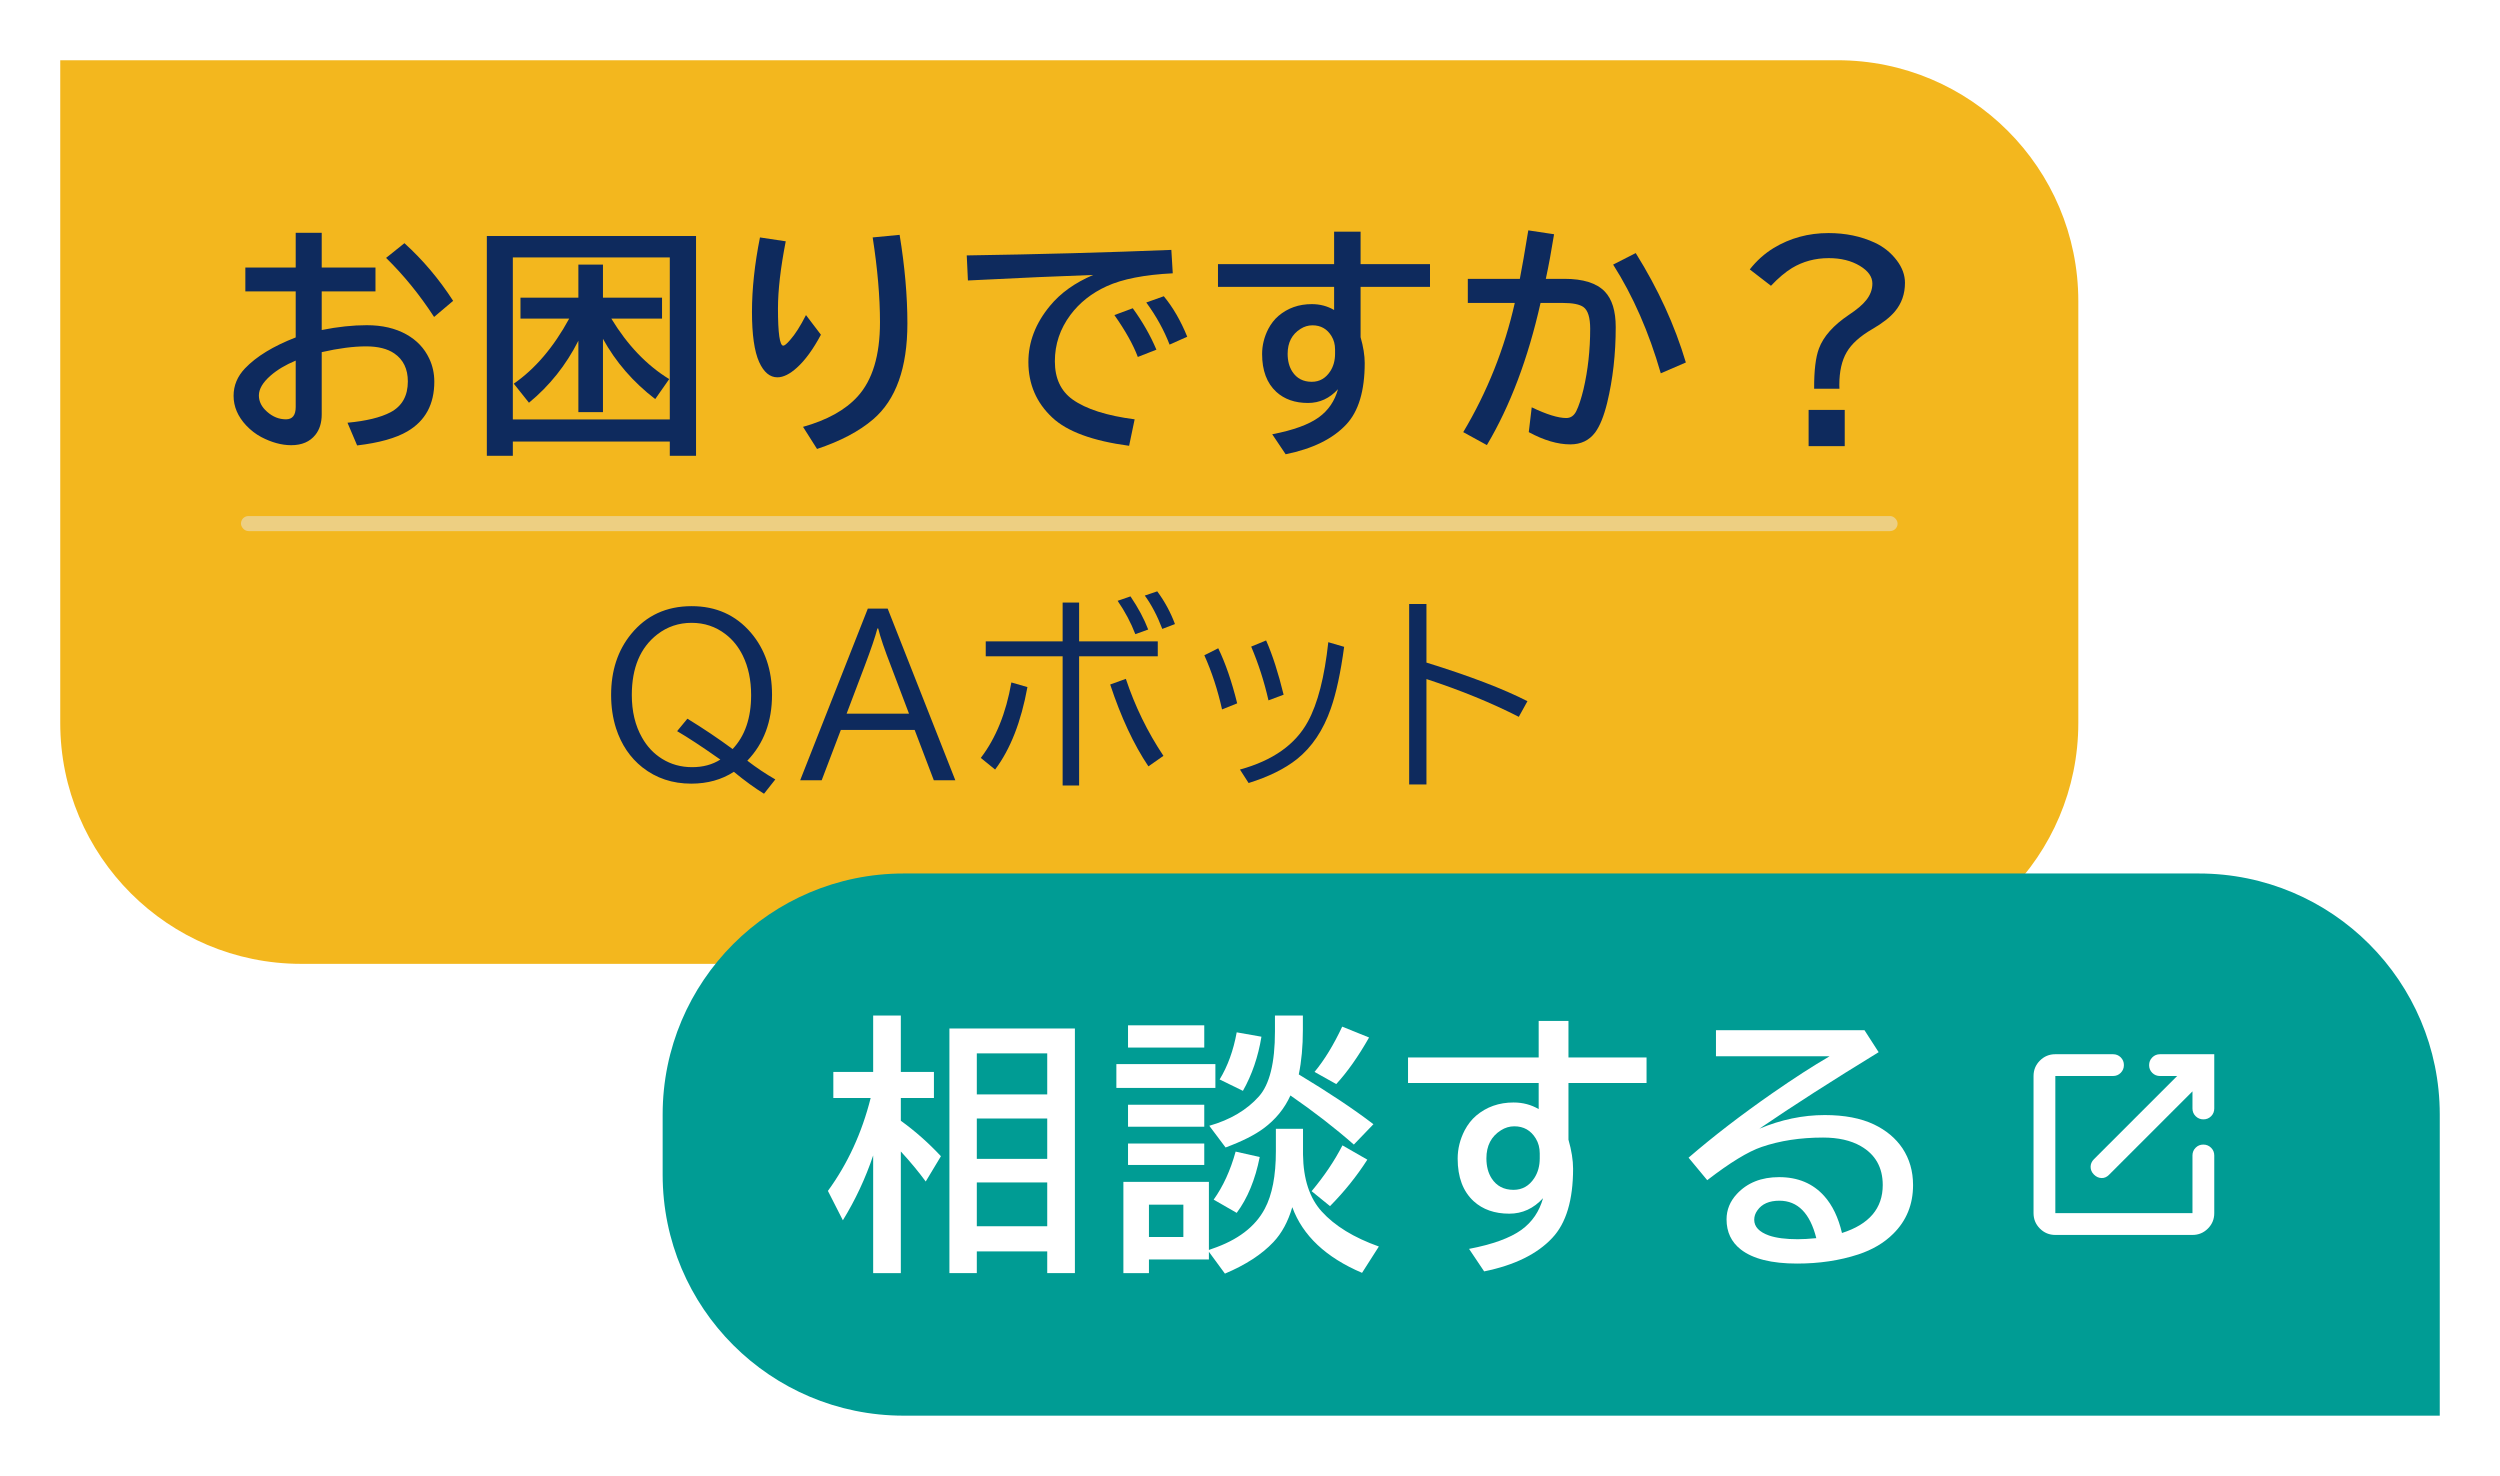 <svg width="166" height="98" viewBox="0 0 166 98" fill="none" xmlns="http://www.w3.org/2000/svg">
<g filter="url(#filter0_d_106_256)">
<path d="M4 0H122C130.837 0 138 7.163 138 16V44C138 52.837 130.837 60 122 60H20C11.163 60 4 52.837 4 44V0Z" fill="#F3B71E"/>
<path d="M97.463 14.515H100.917C101.073 13.713 101.247 12.715 101.44 11.523L101.479 11.296L103.19 11.554C103.013 12.658 102.831 13.645 102.643 14.515H103.877C105.122 14.515 106.015 14.796 106.557 15.358C107.042 15.864 107.284 16.65 107.284 17.718C107.284 19.509 107.094 21.189 106.713 22.757C106.495 23.642 106.229 24.296 105.917 24.718C105.521 25.244 104.971 25.507 104.268 25.507C103.43 25.507 102.51 25.236 101.51 24.694L101.706 23.046C102.695 23.52 103.461 23.757 104.002 23.757C104.294 23.757 104.515 23.603 104.667 23.296C104.833 22.957 104.992 22.476 105.143 21.851C105.44 20.58 105.588 19.239 105.588 17.827C105.588 17.088 105.44 16.608 105.143 16.39C104.888 16.207 104.435 16.116 103.784 16.116H102.292C101.463 19.804 100.276 22.95 98.729 25.554L97.159 24.694C98.758 22.012 99.898 19.153 100.581 16.116H97.463V14.515Z" fill="#0E2A5D"/>
<path d="M110.276 20.788C109.489 18.054 108.435 15.648 107.112 13.569L108.612 12.804C110.101 15.189 111.211 17.611 111.94 20.069L110.276 20.788Z" fill="#0E2A5D"/>
<path d="M120.092 23.218H122.49V25.624H120.092V23.218Z" fill="#0E2A5D"/>
<path d="M116.185 13.89C116.638 13.312 117.167 12.838 117.771 12.468C118.865 11.806 120.078 11.476 121.412 11.476C122.547 11.476 123.573 11.689 124.49 12.116C125.073 12.387 125.56 12.78 125.951 13.296C126.31 13.77 126.49 14.265 126.49 14.78C126.49 15.52 126.266 16.155 125.818 16.686C125.495 17.072 124.993 17.463 124.31 17.858C123.503 18.327 122.94 18.835 122.623 19.382C122.295 19.939 122.131 20.666 122.131 21.561C122.131 21.608 122.133 21.692 122.138 21.811H120.459C120.453 20.608 120.56 19.718 120.779 19.14C121.076 18.343 121.735 17.601 122.756 16.913C123.292 16.559 123.675 16.236 123.904 15.944C124.185 15.601 124.326 15.228 124.326 14.827C124.326 14.379 124.05 13.989 123.498 13.655C122.93 13.312 122.24 13.14 121.427 13.14C120.532 13.14 119.719 13.358 118.99 13.796C118.547 14.067 118.081 14.46 117.592 14.976L116.185 13.89Z" fill="#0E2A5D"/>
<path fill-rule="evenodd" clip-rule="evenodd" d="M90.343 11.382H88.585V13.538H80.874V15.046H88.585V16.585C88.142 16.325 87.648 16.194 87.101 16.194C86.242 16.194 85.504 16.455 84.89 16.976C84.624 17.205 84.4 17.491 84.218 17.835C83.942 18.371 83.804 18.929 83.804 19.507C83.804 20.606 84.119 21.444 84.749 22.023C85.286 22.512 85.986 22.757 86.851 22.757C87.622 22.757 88.286 22.452 88.843 21.843C88.624 22.629 88.2 23.252 87.57 23.71C86.898 24.194 85.867 24.569 84.476 24.835L85.367 26.163C87.158 25.799 88.499 25.14 89.39 24.186C90.208 23.317 90.617 21.955 90.617 20.101C90.617 19.601 90.525 19.03 90.343 18.39V15.046H94.952V13.538H90.343V11.382ZM88.648 19.202V19.491C88.648 19.939 88.541 20.327 88.327 20.655C88.025 21.119 87.617 21.351 87.101 21.351C86.533 21.351 86.103 21.127 85.812 20.679C85.603 20.356 85.499 19.96 85.499 19.491C85.499 18.746 85.786 18.194 86.359 17.835C86.603 17.679 86.867 17.601 87.148 17.601C87.7 17.601 88.122 17.84 88.413 18.319C88.57 18.575 88.648 18.869 88.648 19.202Z" fill="#0E2A5D"/>
<path d="M64.192 12.96C68.983 12.887 73.512 12.765 77.777 12.593L77.871 14.148C75.991 14.241 74.527 14.528 73.481 15.007C72.481 15.465 71.678 16.101 71.074 16.913C70.387 17.835 70.043 18.861 70.043 19.991C70.043 21.116 70.434 21.96 71.215 22.523C72.111 23.163 73.486 23.603 75.34 23.843L74.973 25.601C72.556 25.278 70.856 24.653 69.871 23.726C68.814 22.736 68.285 21.507 68.285 20.038C68.285 18.705 68.764 17.46 69.723 16.304C70.421 15.455 71.376 14.773 72.59 14.257C70.439 14.33 67.665 14.452 64.27 14.624L64.192 12.96Z" fill="#0E2A5D"/>
<path d="M75.551 19.702C75.244 18.884 74.725 17.957 73.996 16.921L75.215 16.468C75.866 17.364 76.389 18.28 76.785 19.218L75.551 19.702Z" fill="#0E2A5D"/>
<path d="M77.66 18.882C77.29 17.924 76.775 16.991 76.113 16.085L77.277 15.671C77.887 16.41 78.405 17.306 78.832 18.358L77.66 18.882Z" fill="#0E2A5D"/>
<path d="M52.907 20.421C53.454 19.931 53.988 19.2 54.509 18.226L53.517 16.921C53.147 17.65 52.795 18.202 52.462 18.577C52.248 18.827 52.097 18.952 52.009 18.952C51.774 18.952 51.657 18.132 51.657 16.491C51.657 15.273 51.829 13.783 52.173 12.023L50.462 11.765C50.108 13.541 49.931 15.189 49.931 16.71C49.931 18.22 50.089 19.33 50.407 20.038C50.714 20.715 51.118 21.054 51.618 21.054C52.009 21.054 52.438 20.843 52.907 20.421Z" fill="#0E2A5D"/>
<path d="M56.938 22.335C56.126 23.226 54.92 23.895 53.321 24.343L54.251 25.811C55.813 25.291 57.056 24.634 57.977 23.843C59.493 22.546 60.251 20.424 60.251 17.476C60.251 15.658 60.079 13.697 59.735 11.593L57.946 11.765C58.269 13.848 58.431 15.726 58.431 17.398C58.431 19.601 57.933 21.246 56.938 22.335Z" fill="#0E2A5D"/>
<path d="M40.592 17.155C41.664 18.921 42.946 20.259 44.435 21.171L43.506 22.499C42.042 21.374 40.886 20.041 40.037 18.499V23.366H38.404V18.624C37.586 20.244 36.492 21.616 35.123 22.741L34.115 21.476C35.537 20.491 36.763 19.051 37.795 17.155H34.56V15.765H38.404V13.569H40.037V15.765H43.959V17.155H40.592Z" fill="#0E2A5D"/>
<path fill-rule="evenodd" clip-rule="evenodd" d="M46.217 11.671V26.265H44.474V25.319H34.052V26.265H32.326V11.671H46.217ZM34.052 13.093V23.851H44.474V13.093H34.052Z" fill="#0E2A5D"/>
<path fill-rule="evenodd" clip-rule="evenodd" d="M21.362 11.46H19.635V13.765H16.291V15.351H19.635V18.405C18.146 18.983 17.023 19.668 16.268 20.46C15.763 20.991 15.51 21.598 15.51 22.28C15.51 22.999 15.791 23.658 16.354 24.257C16.651 24.569 16.979 24.822 17.338 25.015C18.031 25.379 18.698 25.561 19.338 25.561C20.041 25.561 20.575 25.332 20.94 24.874C21.221 24.525 21.362 24.069 21.362 23.507V19.382C22.482 19.127 23.463 18.999 24.307 18.999C25.099 18.999 25.724 19.155 26.182 19.468C26.781 19.879 27.081 20.499 27.081 21.327C27.081 22.285 26.698 22.968 25.932 23.374C25.265 23.723 24.312 23.955 23.073 24.069L23.713 25.577C25.172 25.405 26.286 25.093 27.057 24.64C28.245 23.942 28.838 22.843 28.838 21.343C28.838 20.796 28.726 20.285 28.502 19.811C28.18 19.124 27.672 18.588 26.979 18.202C26.25 17.796 25.375 17.593 24.354 17.593C23.422 17.593 22.424 17.7 21.362 17.913V15.351H24.932V13.765H21.362V11.46ZM17.971 20.936C18.414 20.551 18.969 20.22 19.635 19.944V23.03C19.635 23.572 19.419 23.843 18.987 23.843C18.529 23.843 18.112 23.676 17.737 23.343C17.372 23.025 17.19 22.663 17.19 22.257C17.19 21.83 17.45 21.39 17.971 20.936Z" fill="#0E2A5D"/>
<path d="M25.635 13.124C26.807 14.27 27.87 15.577 28.823 17.046L30.088 15.976C29.156 14.533 28.078 13.257 26.854 12.148L25.635 13.124Z" fill="#0E2A5D"/>
<rect x="16" y="30.265" width="110" height="1" rx="0.5" fill="#EDCF82"/>
<path d="M71.653 36.01H70.559V38.587H65.453V39.578H70.559V48.157H71.653V39.578H76.876V38.587H71.653V36.01Z" fill="#0E2A5D"/>
<path d="M67.155 41.315C66.804 43.342 66.127 45.013 65.125 46.325L66.075 47.098C67.087 45.753 67.802 43.928 68.221 41.622L67.155 41.315Z" fill="#0E2A5D"/>
<path d="M73.717 41.451C74.433 43.62 75.278 45.432 76.254 46.886L77.252 46.188C76.194 44.602 75.363 42.898 74.756 41.075L73.717 41.451Z" fill="#0E2A5D"/>
<path d="M74.21 35.894C74.702 36.609 75.094 37.347 75.385 38.108L76.24 37.801C75.971 37.094 75.579 36.361 75.064 35.6L74.21 35.894Z" fill="#0E2A5D"/>
<path d="M76.014 35.545C76.456 36.151 76.844 36.889 77.176 37.76L78.017 37.438C77.73 36.664 77.338 35.939 76.841 35.265L76.014 35.545Z" fill="#0E2A5D"/>
<path d="M93.568 36.105H94.716V39.995C97.583 40.884 99.818 41.738 101.422 42.559L100.848 43.598C99.039 42.672 96.995 41.836 94.716 41.089V48.089H93.568V36.105Z" fill="#0E2A5D"/>
<path d="M81.144 43.105C80.857 41.816 80.465 40.617 79.968 39.51L80.891 39.045C81.374 40.043 81.793 41.262 82.149 42.702L81.144 43.105Z" fill="#0E2A5D"/>
<path d="M84.227 42.504C83.944 41.26 83.562 40.07 83.079 38.935L84.07 38.525C84.494 39.487 84.881 40.688 85.232 42.128L84.227 42.504Z" fill="#0E2A5D"/>
<path d="M82.333 47.098C84.512 46.501 86.016 45.439 86.845 43.912C87.497 42.718 87.948 40.961 88.199 38.642L89.251 38.949C89.019 40.663 88.725 42.025 88.37 43.037C87.864 44.491 87.109 45.617 86.107 46.414C85.3 47.052 84.234 47.578 82.908 47.993L82.333 47.098Z" fill="#0E2A5D"/>
<path fill-rule="evenodd" clip-rule="evenodd" d="M57.623 36.413H58.942L63.433 47.809H62.005L60.733 44.466H55.832L54.56 47.809H53.132L57.623 36.413ZM60.357 43.386L59.168 40.248C58.735 39.136 58.45 38.297 58.313 37.732H58.259C58.122 38.266 57.837 39.104 57.404 40.248L56.215 43.386H60.357Z" fill="#0E2A5D"/>
<path fill-rule="evenodd" clip-rule="evenodd" d="M48.727 47.248C49.46 47.85 50.128 48.335 50.73 48.704L51.481 47.754C50.839 47.385 50.219 46.97 49.622 46.51C50.716 45.37 51.263 43.91 51.263 42.128C51.263 40.483 50.796 39.111 49.861 38.013C48.854 36.837 47.542 36.249 45.924 36.249C44.251 36.249 42.911 36.867 41.904 38.102C41.02 39.186 40.578 40.533 40.578 42.142C40.578 42.939 40.688 43.68 40.906 44.363C41.257 45.443 41.84 46.307 42.656 46.954C43.572 47.674 44.652 48.034 45.897 48.034C46.977 48.034 47.92 47.772 48.727 47.248ZM48.645 45.737C47.692 45.035 46.692 44.363 45.644 43.721L44.96 44.548C45.685 44.972 46.585 45.562 47.66 46.318L47.831 46.435C47.302 46.772 46.678 46.94 45.958 46.94C45.22 46.94 44.554 46.756 43.962 46.387C43.41 46.045 42.966 45.573 42.629 44.972C42.178 44.179 41.952 43.238 41.952 42.148C41.952 40.339 42.517 38.997 43.648 38.122C44.308 37.612 45.067 37.356 45.924 37.356C46.772 37.356 47.521 37.607 48.173 38.108C48.651 38.473 49.034 38.947 49.321 39.53C49.69 40.282 49.875 41.157 49.875 42.155C49.875 43.677 49.465 44.871 48.645 45.737Z" fill="#0E2A5D"/>
<path d="M44 70C44 61.163 51.163 54 60 54H146C154.837 54 162 61.163 162 70V90H60C51.163 90 44 82.837 44 74V70Z" fill="#009C94"/>
<path d="M55.966 77.027C56.798 75.674 57.469 74.238 57.978 72.721V80.534H59.815V72.457C60.454 73.154 61.005 73.819 61.468 74.452L62.478 72.773C61.652 71.889 60.765 71.103 59.815 70.418V68.906H62.013V67.175H59.815V63.431H57.978V67.175H55.333V68.906H57.812C57.231 71.221 56.285 73.277 54.973 75.076L55.966 77.027Z" fill="white"/>
<path fill-rule="evenodd" clip-rule="evenodd" d="M71.373 80.534V64.292H63.041V80.534H64.86V79.093H69.536V80.534H71.373ZM64.86 68.669V65.944H69.536V68.669H64.86ZM64.86 72.949V70.269H69.536V72.949H64.86ZM64.86 77.423V74.514H69.536V77.423H64.86Z" fill="white"/>
<path fill-rule="evenodd" clip-rule="evenodd" d="M86.52 72.668C86.543 74.297 86.957 75.554 87.759 76.439C88.626 77.399 89.892 78.176 91.556 78.768L90.44 80.517C88.043 79.497 86.499 78.044 85.808 76.157C85.527 77.118 85.108 77.892 84.551 78.478C83.784 79.292 82.711 79.989 81.335 80.569L80.271 79.119V79.629H76.29V80.534H74.593V74.478H80.271V78.996C80.312 78.978 80.385 78.952 80.491 78.917C82.184 78.343 83.347 77.458 83.98 76.263C84.472 75.343 84.718 74.071 84.718 72.448V70.954H86.52V72.668ZM76.29 75.99V78.135H78.575V75.99H76.29Z" fill="white"/>
<path d="M86.239 67.342C88.225 68.537 89.877 69.639 91.196 70.647L89.895 72C88.641 70.898 87.238 69.811 85.685 68.739C85.293 69.606 84.701 70.333 83.91 70.919C83.312 71.364 82.468 71.789 81.378 72.193L80.297 70.752C81.692 70.353 82.79 69.703 83.593 68.801C84.302 68.004 84.657 66.568 84.657 64.494V63.431H86.511V64.389C86.511 65.478 86.42 66.463 86.239 67.342Z" fill="white"/>
<path d="M74.901 64.081H79.963V65.558H74.901V64.081Z" fill="white"/>
<path d="M74.127 66.656H80.702V68.238H74.127V66.656Z" fill="white"/>
<path d="M74.901 69.355H79.963V70.814H74.901V69.355Z" fill="white"/>
<path d="M74.901 71.93H79.963V73.353H74.901V71.93Z" fill="white"/>
<path d="M80.983 67.676C81.522 66.791 81.9 65.748 82.117 64.547L83.76 64.837C83.543 66.167 83.133 67.365 82.53 68.432L80.983 67.676Z" fill="white"/>
<path d="M87.285 67.175C87.941 66.384 88.553 65.382 89.122 64.169L90.906 64.89C90.191 66.149 89.464 67.181 88.726 67.983L87.285 67.175Z" fill="white"/>
<path d="M80.587 75.656C81.214 74.777 81.701 73.714 82.046 72.466L83.646 72.826C83.347 74.332 82.837 75.568 82.117 76.535L80.587 75.656Z" fill="white"/>
<path d="M87.091 75.094C87.929 74.092 88.612 73.078 89.139 72.053L90.791 73.002C90.088 74.098 89.262 75.126 88.313 76.087L87.091 75.094Z" fill="white"/>
<path fill-rule="evenodd" clip-rule="evenodd" d="M104.146 63.791H102.168V66.217H93.493V67.913H102.168V69.644C101.67 69.352 101.114 69.205 100.498 69.205C99.531 69.205 98.702 69.498 98.011 70.084C97.712 70.342 97.46 70.664 97.255 71.051C96.945 71.654 96.789 72.281 96.789 72.932C96.789 74.168 97.144 75.111 97.853 75.762C98.456 76.312 99.244 76.588 100.217 76.588C101.084 76.588 101.831 76.245 102.458 75.56C102.212 76.444 101.735 77.144 101.026 77.66C100.27 78.205 99.11 78.627 97.545 78.926L98.547 80.42C100.563 80.01 102.072 79.269 103.073 78.196C103.993 77.218 104.453 75.686 104.453 73.6C104.453 73.037 104.351 72.395 104.146 71.675V67.913H109.331V66.217H104.146V63.791ZM102.239 72.589V72.914C102.239 73.418 102.118 73.855 101.878 74.224C101.538 74.745 101.078 75.006 100.498 75.006C99.86 75.006 99.376 74.754 99.048 74.25C98.814 73.887 98.697 73.441 98.697 72.914C98.697 72.076 99.019 71.455 99.663 71.051C99.939 70.875 100.235 70.787 100.551 70.787C101.172 70.787 101.647 71.057 101.975 71.596C102.151 71.883 102.239 72.214 102.239 72.589Z" fill="white"/>
<path fill-rule="evenodd" clip-rule="evenodd" d="M123.802 64.406H113.94V66.138H121.481C120.385 66.776 119.12 67.594 117.684 68.59C115.604 70.037 113.75 71.464 112.121 72.87L113.36 74.364C114.872 73.198 116.076 72.463 116.972 72.158C118.185 71.742 119.545 71.534 121.051 71.534C122.058 71.534 122.89 71.722 123.547 72.097C124.525 72.653 125.014 73.518 125.014 74.689C125.014 76.236 124.112 77.297 122.307 77.871C122.067 76.846 121.675 76.028 121.13 75.419C120.38 74.581 119.381 74.162 118.133 74.162C116.955 74.162 116.02 74.534 115.329 75.278C114.872 75.77 114.643 76.333 114.643 76.966C114.643 77.804 114.957 78.469 115.584 78.961C116.386 79.588 117.635 79.901 119.328 79.901C120.799 79.901 122.152 79.699 123.388 79.295C124.332 78.984 125.105 78.527 125.709 77.924C126.588 77.057 127.027 75.978 127.027 74.689C127.027 73.769 126.793 72.955 126.324 72.246C125.873 71.578 125.243 71.051 124.434 70.664C123.561 70.248 122.471 70.04 121.165 70.04C119.712 70.04 118.264 70.342 116.823 70.945C119.055 69.422 121.695 67.728 124.742 65.865L123.802 64.406ZM118.15 75.727C119.369 75.727 120.186 76.556 120.602 78.214C120.122 78.261 119.712 78.284 119.372 78.284C118.575 78.284 117.939 78.202 117.465 78.038C116.808 77.804 116.48 77.455 116.48 76.992C116.48 76.769 116.551 76.561 116.691 76.368C116.99 75.94 117.476 75.727 118.15 75.727Z" fill="white"/>
<path d="M136.474 78C136.074 78 135.732 77.859 135.45 77.577C135.168 77.295 135.027 76.954 135.027 76.553V67.447C135.027 67.046 135.168 66.705 135.45 66.423C135.732 66.141 136.074 66 136.474 66H140.304C140.507 66 140.678 66.07 140.818 66.209C140.957 66.348 141.027 66.518 141.027 66.72C141.027 66.922 140.957 67.093 140.818 67.235C140.678 67.376 140.507 67.447 140.304 67.447H136.474V76.553H145.58V72.724C145.58 72.521 145.65 72.349 145.789 72.21C145.928 72.07 146.098 72 146.3 72C146.502 72 146.674 72.07 146.815 72.21C146.957 72.349 147.027 72.521 147.027 72.724V76.553C147.027 76.954 146.886 77.295 146.604 77.577C146.322 77.859 145.981 78 145.58 78H136.474ZM145.58 68.466L140.034 74.012C139.886 74.16 139.72 74.23 139.535 74.222C139.35 74.215 139.184 74.138 139.037 73.991C138.889 73.843 138.816 73.674 138.816 73.481C138.816 73.289 138.889 73.12 139.037 72.972L144.562 67.447H143.425C143.222 67.447 143.051 67.378 142.911 67.239C142.771 67.1 142.701 66.929 142.701 66.727C142.701 66.525 142.771 66.354 142.911 66.212C143.051 66.071 143.222 66 143.425 66H147.027V69.603C147.027 69.805 146.958 69.977 146.819 70.117C146.68 70.256 146.509 70.326 146.307 70.326C146.106 70.326 145.934 70.256 145.792 70.117C145.651 69.977 145.58 69.805 145.58 69.603V68.466Z" fill="white"/>
</g>
<defs>
<filter id="filter0_d_106_256" x="0" y="0" width="166" height="98" filterUnits="userSpaceOnUse" color-interpolation-filters="sRGB">
<feFlood flood-opacity="0" result="BackgroundImageFix"/>
<feColorMatrix in="SourceAlpha" type="matrix" values="0 0 0 0 0 0 0 0 0 0 0 0 0 0 0 0 0 0 127 0" result="hardAlpha"/>
<feOffset dy="4"/>
<feGaussianBlur stdDeviation="2"/>
<feComposite in2="hardAlpha" operator="out"/>
<feColorMatrix type="matrix" values="0 0 0 0 0 0 0 0 0 0 0 0 0 0 0 0 0 0 0.25 0"/>
<feBlend mode="normal" in2="BackgroundImageFix" result="effect1_dropShadow_106_256"/>
<feBlend mode="normal" in="SourceGraphic" in2="effect1_dropShadow_106_256" result="shape"/>
</filter>
</defs>
</svg>
